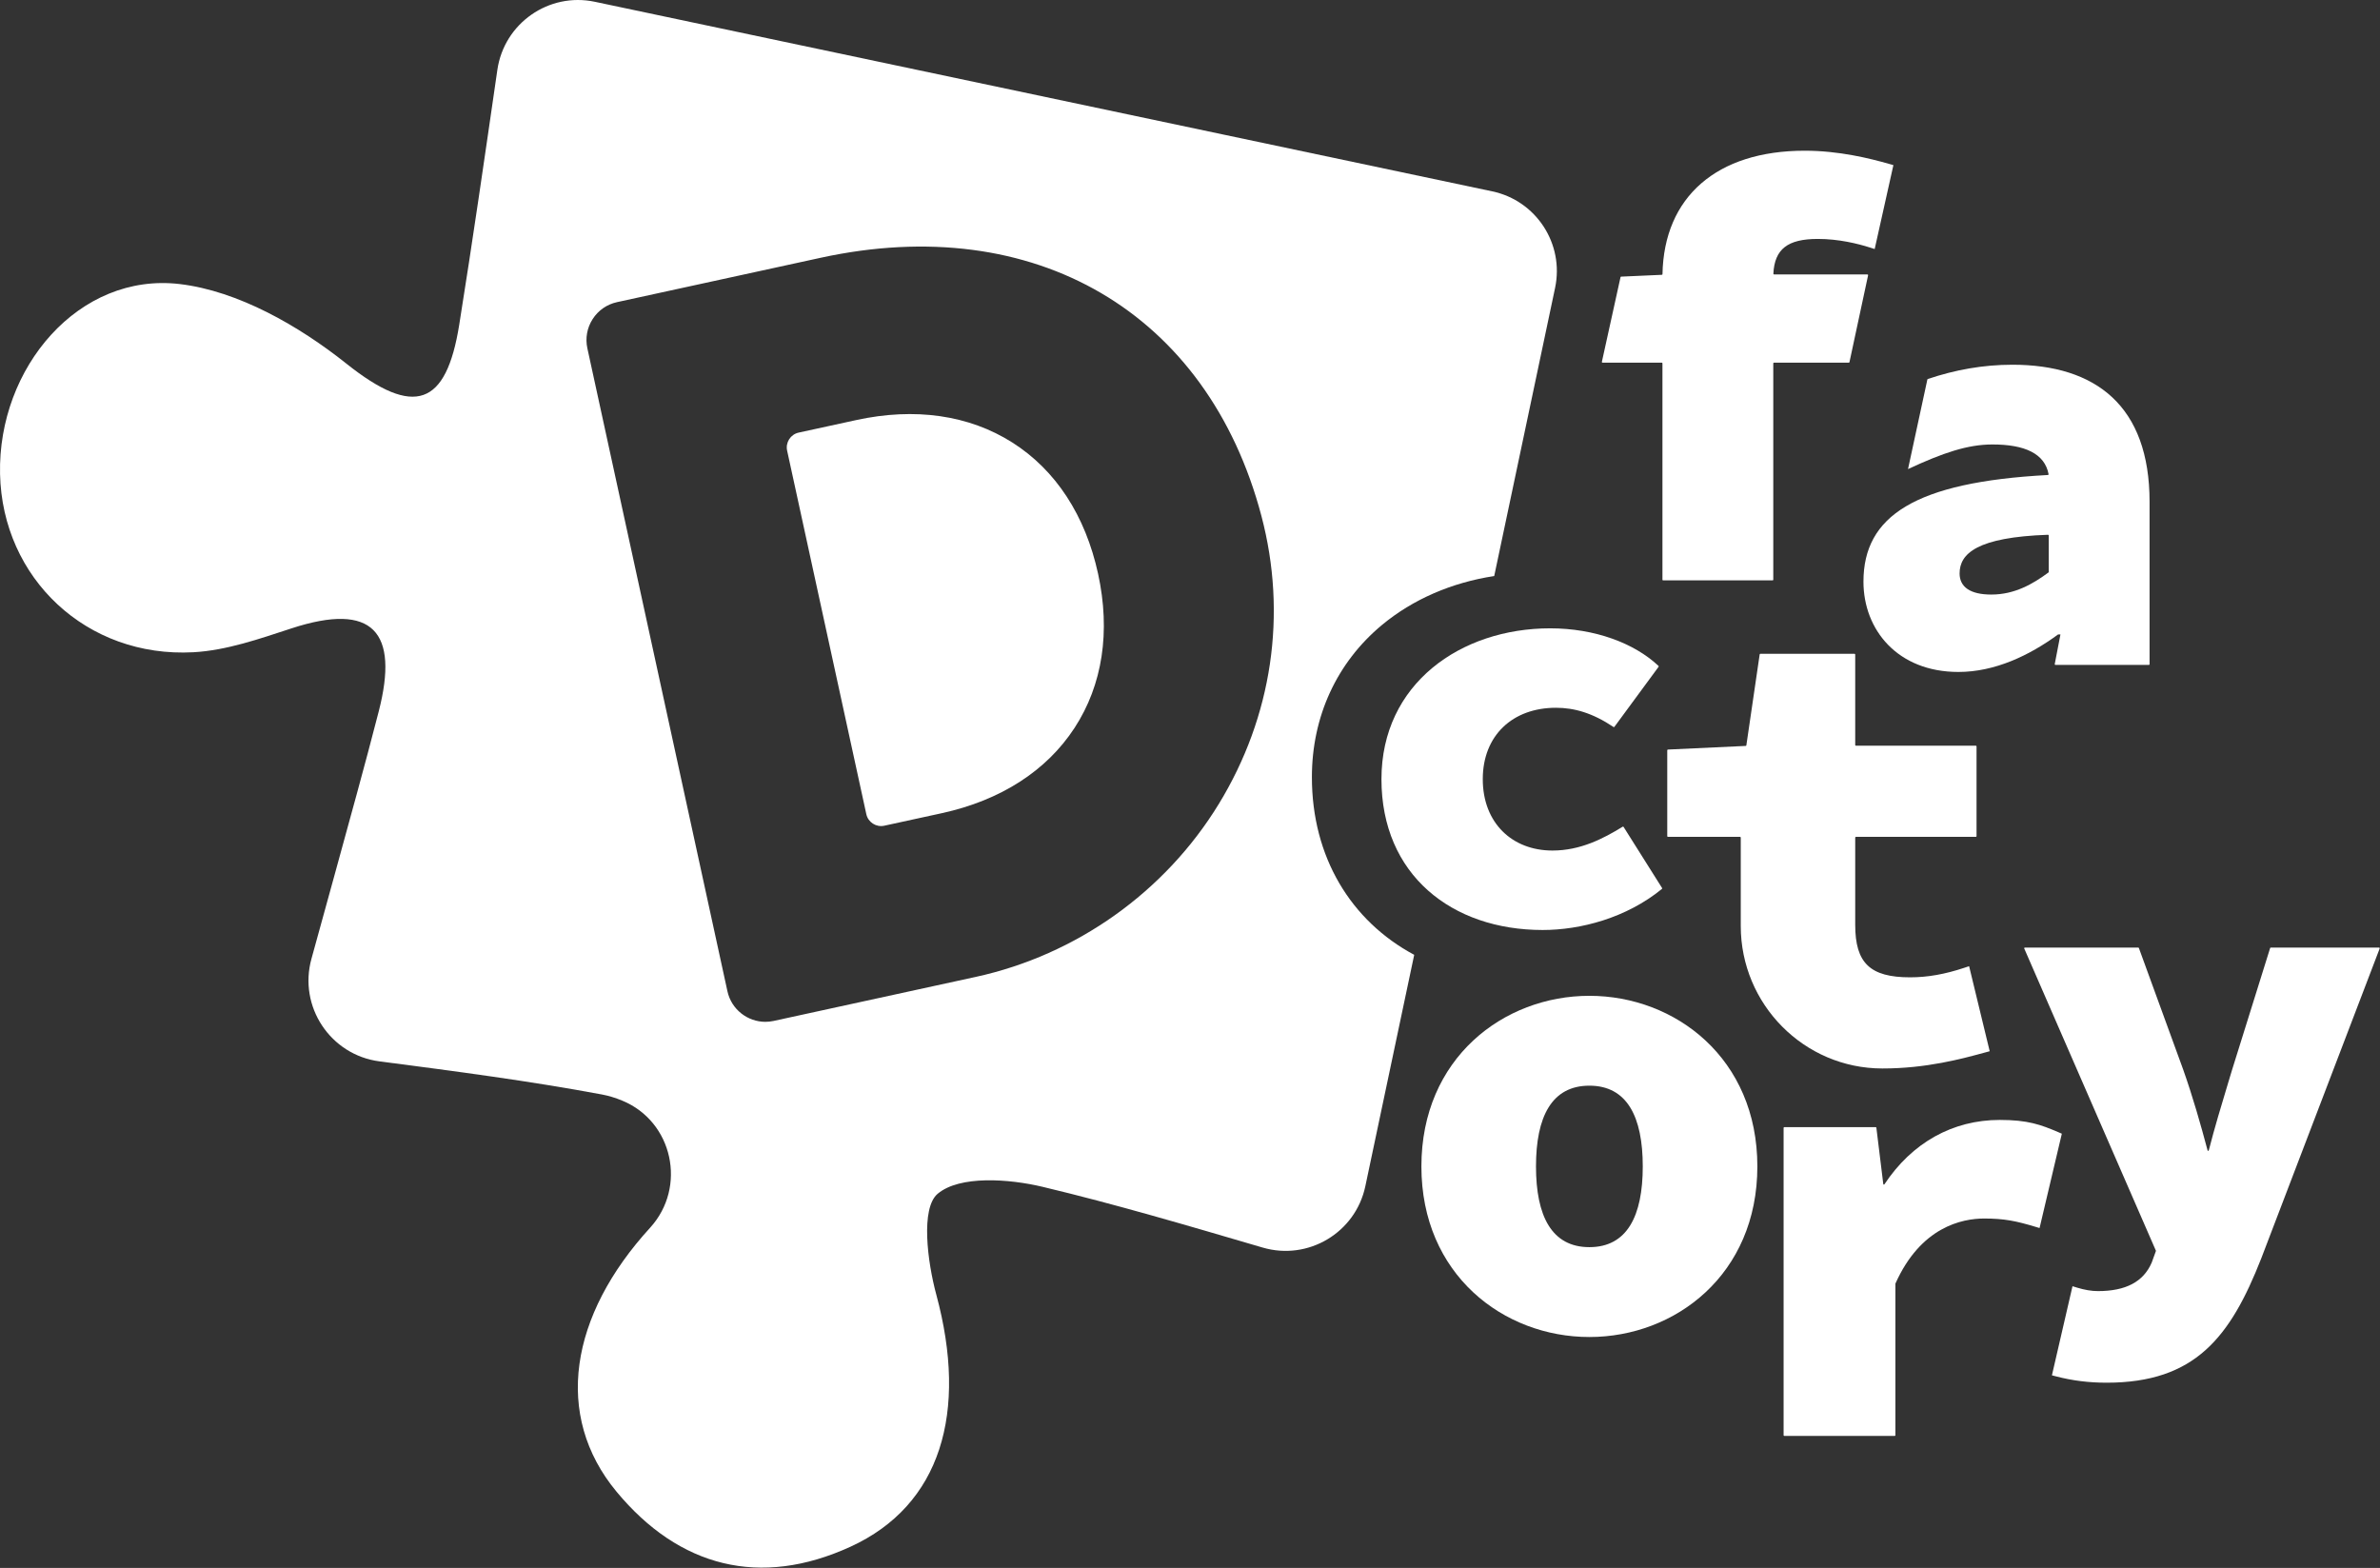 <?xml version="1.0" encoding="UTF-8" standalone="no"?><!DOCTYPE svg PUBLIC "-//W3C//DTD SVG 1.1//EN" "http://www.w3.org/Graphics/SVG/1.1/DTD/svg11.dtd"><svg width="100%" height="100%" viewBox="0 0 2195 1446" version="1.1" xmlns="http://www.w3.org/2000/svg" xmlns:xlink="http://www.w3.org/1999/xlink" xml:space="preserve" xmlns:serif="http://www.serif.com/" style="fill-rule:evenodd;clip-rule:evenodd;stroke-linejoin:round;stroke-miterlimit:2;"><rect x="0" y="0" width="2195" height="1446" fill="#333333" stroke="none"/><g><path d="M1515.07,1075.71c-0,-45.644 -14.4,-74.466 -49.238,-74.466c-34.837,0 -49.237,28.822 -49.237,74.466c-0,45.631 14.4,74.453 49.237,74.453c34.838,-0 49.238,-28.822 49.238,-74.453m-204.16,-0c0,-99.685 75.666,-157.332 154.922,-157.332c79.259,0 154.922,57.647 154.922,157.332c-0,99.684 -75.663,157.331 -154.922,157.331c-79.256,-0 -154.922,-57.647 -154.922,-157.331" style="fill:#fff;fill-rule:nonzero;"/><path d="M1831.12,970.546l3.915,-1.069l-18.984,-78.421l-4.316,1.434c-18.078,6.022 -34,8.828 -50.106,8.828c-36.906,0 -50.625,-13.109 -50.625,-48.375l0,-80.516c0,-0.353 0.284,-0.64 0.638,-0.64l110.615,-0c0.353,-0 0.641,-0.288 0.641,-0.641l-0,-82.778c-0,-0.353 -0.288,-0.641 -0.641,-0.641l-110.615,0c-0.354,0 -0.638,-0.287 -0.638,-0.64l0,-83.485c0,-0.353 -0.287,-0.64 -0.641,-0.64l-86.84,-0c-0.316,-0 -0.588,0.234 -0.631,0.547l-12.285,83.865c-0.047,0.303 -0.297,0.532 -0.603,0.544l-71.741,3.353c-0.34,0.016 -0.609,0.297 -0.609,0.641l0,79.234c0,0.353 0.288,0.641 0.641,0.641l66.512,-0c0.353,-0 0.641,0.287 0.641,0.64l-0,81.575c-0,72.2 58.328,131.332 130.528,131.391c40.606,0.034 73.434,-8.922 95.144,-14.847" style="fill:#fff;fill-rule:nonzero;"/><path d="M1898.54,1044.22c-16.534,-7.081 -28.431,-11.384 -54.162,-11.384c-43.51,0 -80.985,20.991 -106.428,59.356c-0.307,0.46 -0.994,0.319 -1.06,-0.228l-6.375,-51.947c-0.037,-0.3 -0.294,-0.525 -0.597,-0.525l-84.359,0c-0.331,0 -0.6,0.269 -0.6,0.6l-0,283.538c-0,0.331 0.269,0.6 0.6,0.6l101.912,-0c0.332,-0 0.6,-0.269 0.6,-0.6l0,-139.697c0,-0.091 0.022,-0.184 0.06,-0.266c23.315,-52.09 61.25,-59.906 81.859,-59.906c18.635,0 29.572,2.341 47.05,7.575l3.985,1.197l20.543,-87.009l-3.028,-1.304Z" style="fill:#fff;fill-rule:nonzero;"/><path d="M2094.25,873.919c-0.263,0 -0.494,0.172 -0.575,0.422l-35.056,112.166l-3.825,12.662c-6.097,20.194 -12.375,40.959 -17.694,61.716c-0.153,0.597 -0.956,0.637 -1.113,0.043c-6.209,-23.375 -13.606,-49.403 -22.54,-74.637l-40.813,-111.978c-0.087,-0.235 -0.312,-0.394 -0.565,-0.394l-104.616,0c-0.434,0 -0.725,0.444 -0.553,0.841l121.481,278.825l-3.941,10.878c-7.656,17.653 -23.868,26.237 -49.578,26.237c-5.85,0 -12.387,-1.097 -19.431,-3.259l-4.025,-1.241l-18.972,82.163l3.697,0.959c15.075,3.941 30.359,5.856 46.734,5.856c81.666,0 114.129,-42.012 142.61,-114.603l109.24,-285.84c0.15,-0.394 -0.14,-0.816 -0.562,-0.816l-99.903,0Z" style="fill:#fff;fill-rule:nonzero;"/><path d="M1889.48,527.465c0,0.194 -0.09,0.378 -0.247,0.491c-14.553,10.746 -31.243,20.365 -52.743,20.365c-19.457,0 -29.213,-7.031 -29.213,-19.469c0,-18.318 16.119,-33.415 81.55,-35.662c0.341,-0.013 0.653,0.262 0.653,0.606l0,33.669Zm-33.528,-191.1c-26.997,-0 -52.831,4.675 -77.99,13.162c-0.204,0.069 -0.36,0.244 -0.407,0.457l-17.847,82.625c32.447,-15.135 55.144,-22.707 77.863,-22.707c29.887,0 48.209,8.438 51.781,27.397c0.069,0.366 -0.231,0.744 -0.603,0.763c-122.737,6.569 -170.141,37.925 -170.141,98.365c0,44.332 31.369,83.275 87.594,83.275c33.528,0 65.435,-15.146 91.928,-34.606l2.16,0l-5.275,27.397c-0.072,0.372 0.212,0.716 0.587,0.716l86.285,-0c0.331,-0 0.6,-0.269 0.6,-0.6l-0,-149.722c-0,-88.669 -49.75,-126.522 -126.535,-126.522" style="fill:#fff;fill-rule:nonzero;"/><path d="M1742.65,151.255c-18.45,-5.265 -46.644,-12.265 -78.216,-12.265c-81.009,-0 -129.834,42.493 -131.181,113.872c-0.006,0.309 -0.247,0.565 -0.556,0.581l-37.572,1.678c-0.272,0.012 -0.5,0.206 -0.56,0.472l-17.215,78.134c-0.085,0.375 0.203,0.731 0.587,0.731l54.682,0c0.334,0 0.603,0.269 0.603,0.6l-0,199.594c-0,0.331 0.268,0.6 0.6,0.6l101.012,0c0.335,0 0.603,-0.269 0.603,-0.6l0,-199.594c0,-0.331 0.269,-0.6 0.6,-0.6l69.082,0c0.284,0 0.528,-0.2 0.587,-0.475l17.188,-80.153c0.081,-0.375 -0.204,-0.728 -0.588,-0.728l-86.162,0c-0.354,0 -0.641,-0.328 -0.625,-0.678c1.084,-22.725 13.2,-32.078 40.981,-32.078c19.284,-0 36.947,4.356 48.359,8.012l4.094,1.313l17.262,-77.4l-3.565,-1.016Z" style="fill:#fff;fill-rule:nonzero;"/><path d="M1274.07,718.572c0,88.137 64.781,139.109 148.675,139.109c34.888,0 77.147,-11.059 110.006,-37.89c0.241,-0.197 0.3,-0.554 0.135,-0.816l-35.513,-56.372c-0.175,-0.278 -0.531,-0.366 -0.809,-0.194c-17.941,11.053 -39.019,21.994 -64.794,21.994c-37.181,0 -64.253,-25.484 -64.253,-65.831c0,-40.356 27.603,-65.844 67.431,-65.844c16.85,0 33.703,4.7 53.138,17.738c0.262,0.178 0.625,0.128 0.812,-0.125l40.757,-55.394c0.184,-0.25 0.159,-0.603 -0.069,-0.819c-22.322,-21.025 -58.788,-34.666 -99.956,-34.666c-82.282,0 -155.56,50.972 -155.56,139.11" style="fill:#fff;fill-rule:nonzero;"/><path d="M933.69,408.128c-39.984,-25.378 -89.844,-32.556 -144.163,-20.694l-52.921,11.525c-7.519,1.634 -12.31,9.091 -10.672,16.613l73.04,335.259c1.638,7.516 9.094,12.328 16.61,10.662l52.925,-11.525c54.293,-11.828 96.659,-39.037 122.522,-78.684c25.825,-39.591 33.331,-88.737 21.7,-142.122c-11.725,-53.803 -39.057,-95.656 -79.041,-121.034" style="fill:#fff;fill-rule:nonzero;"/><path d="M1124.01,741.526c-49.59,81.075 -131.29,139.181 -224.159,159.416l-186.359,40.6c-2.56,0.553 -5.113,0.825 -7.625,0.825c-16.469,-0 -31.335,-11.46 -34.979,-28.188l-129.171,-592.925c-2.038,-9.344 -0.313,-18.922 4.856,-26.975c5.169,-8.047 13.162,-13.6 22.509,-15.641l187.831,-40.918c197.3,-42.963 356.838,50.465 406.447,238.087c23.969,90.666 10,185.028 -39.35,265.719m85.907,-24.766c-0,-55.915 22.962,-105.778 64.653,-140.409c28.465,-23.647 64.343,-39.125 103.497,-45.103l56.14,-265.763c8.572,-40.59 -17.381,-80.443 -57.969,-89.015l-827.668,-174.832c-42.435,-8.965 -83.641,19.832 -89.869,62.754c-11.65,80.296 -22.794,157.834 -35.184,235.171c-11.96,74.635 -41.275,85.804 -104.1,35.757c-43.694,-34.807 -99.797,-66.944 -153.563,-73.341c-93.028,-11.069 -167.925,77.019 -165.809,175.144c2.075,96.203 79.884,169.762 178.356,164.4c30.506,-1.663 60.991,-12.403 90.491,-22.035c75.328,-24.59 99.15,3.507 80.462,76.35c-12.987,50.629 -27.091,100.972 -40.887,151.394c-6.897,25.206 -13.857,50.397 -21.222,76.988c-12.191,44.018 17.418,88.703 62.712,94.609c70.206,9.15 138.106,18.013 205.316,30.566c6.325,1.181 12.503,3.14 18.578,5.643c46.812,19.3 59.822,79.647 25.797,117.141c-74.188,81.025 -89.385,173.109 -31.06,243.475c57.829,69.766 132.494,88.922 215.81,50.778c83.278,-38.128 108.506,-123.822 79.103,-232.531c-8.175,-30.222 -14.531,-79.634 1.278,-92.956c20.225,-17.044 65.503,-13.882 96.872,-6.388c66.819,15.966 132.803,35.441 202.844,55.991c41.993,12.319 85.653,-13.716 94.7,-56.535l45.081,-213.434c-58.359,-31.228 -94.359,-90.119 -94.359,-163.819" style="fill:#fff;fill-rule:nonzero;"/></g></svg>